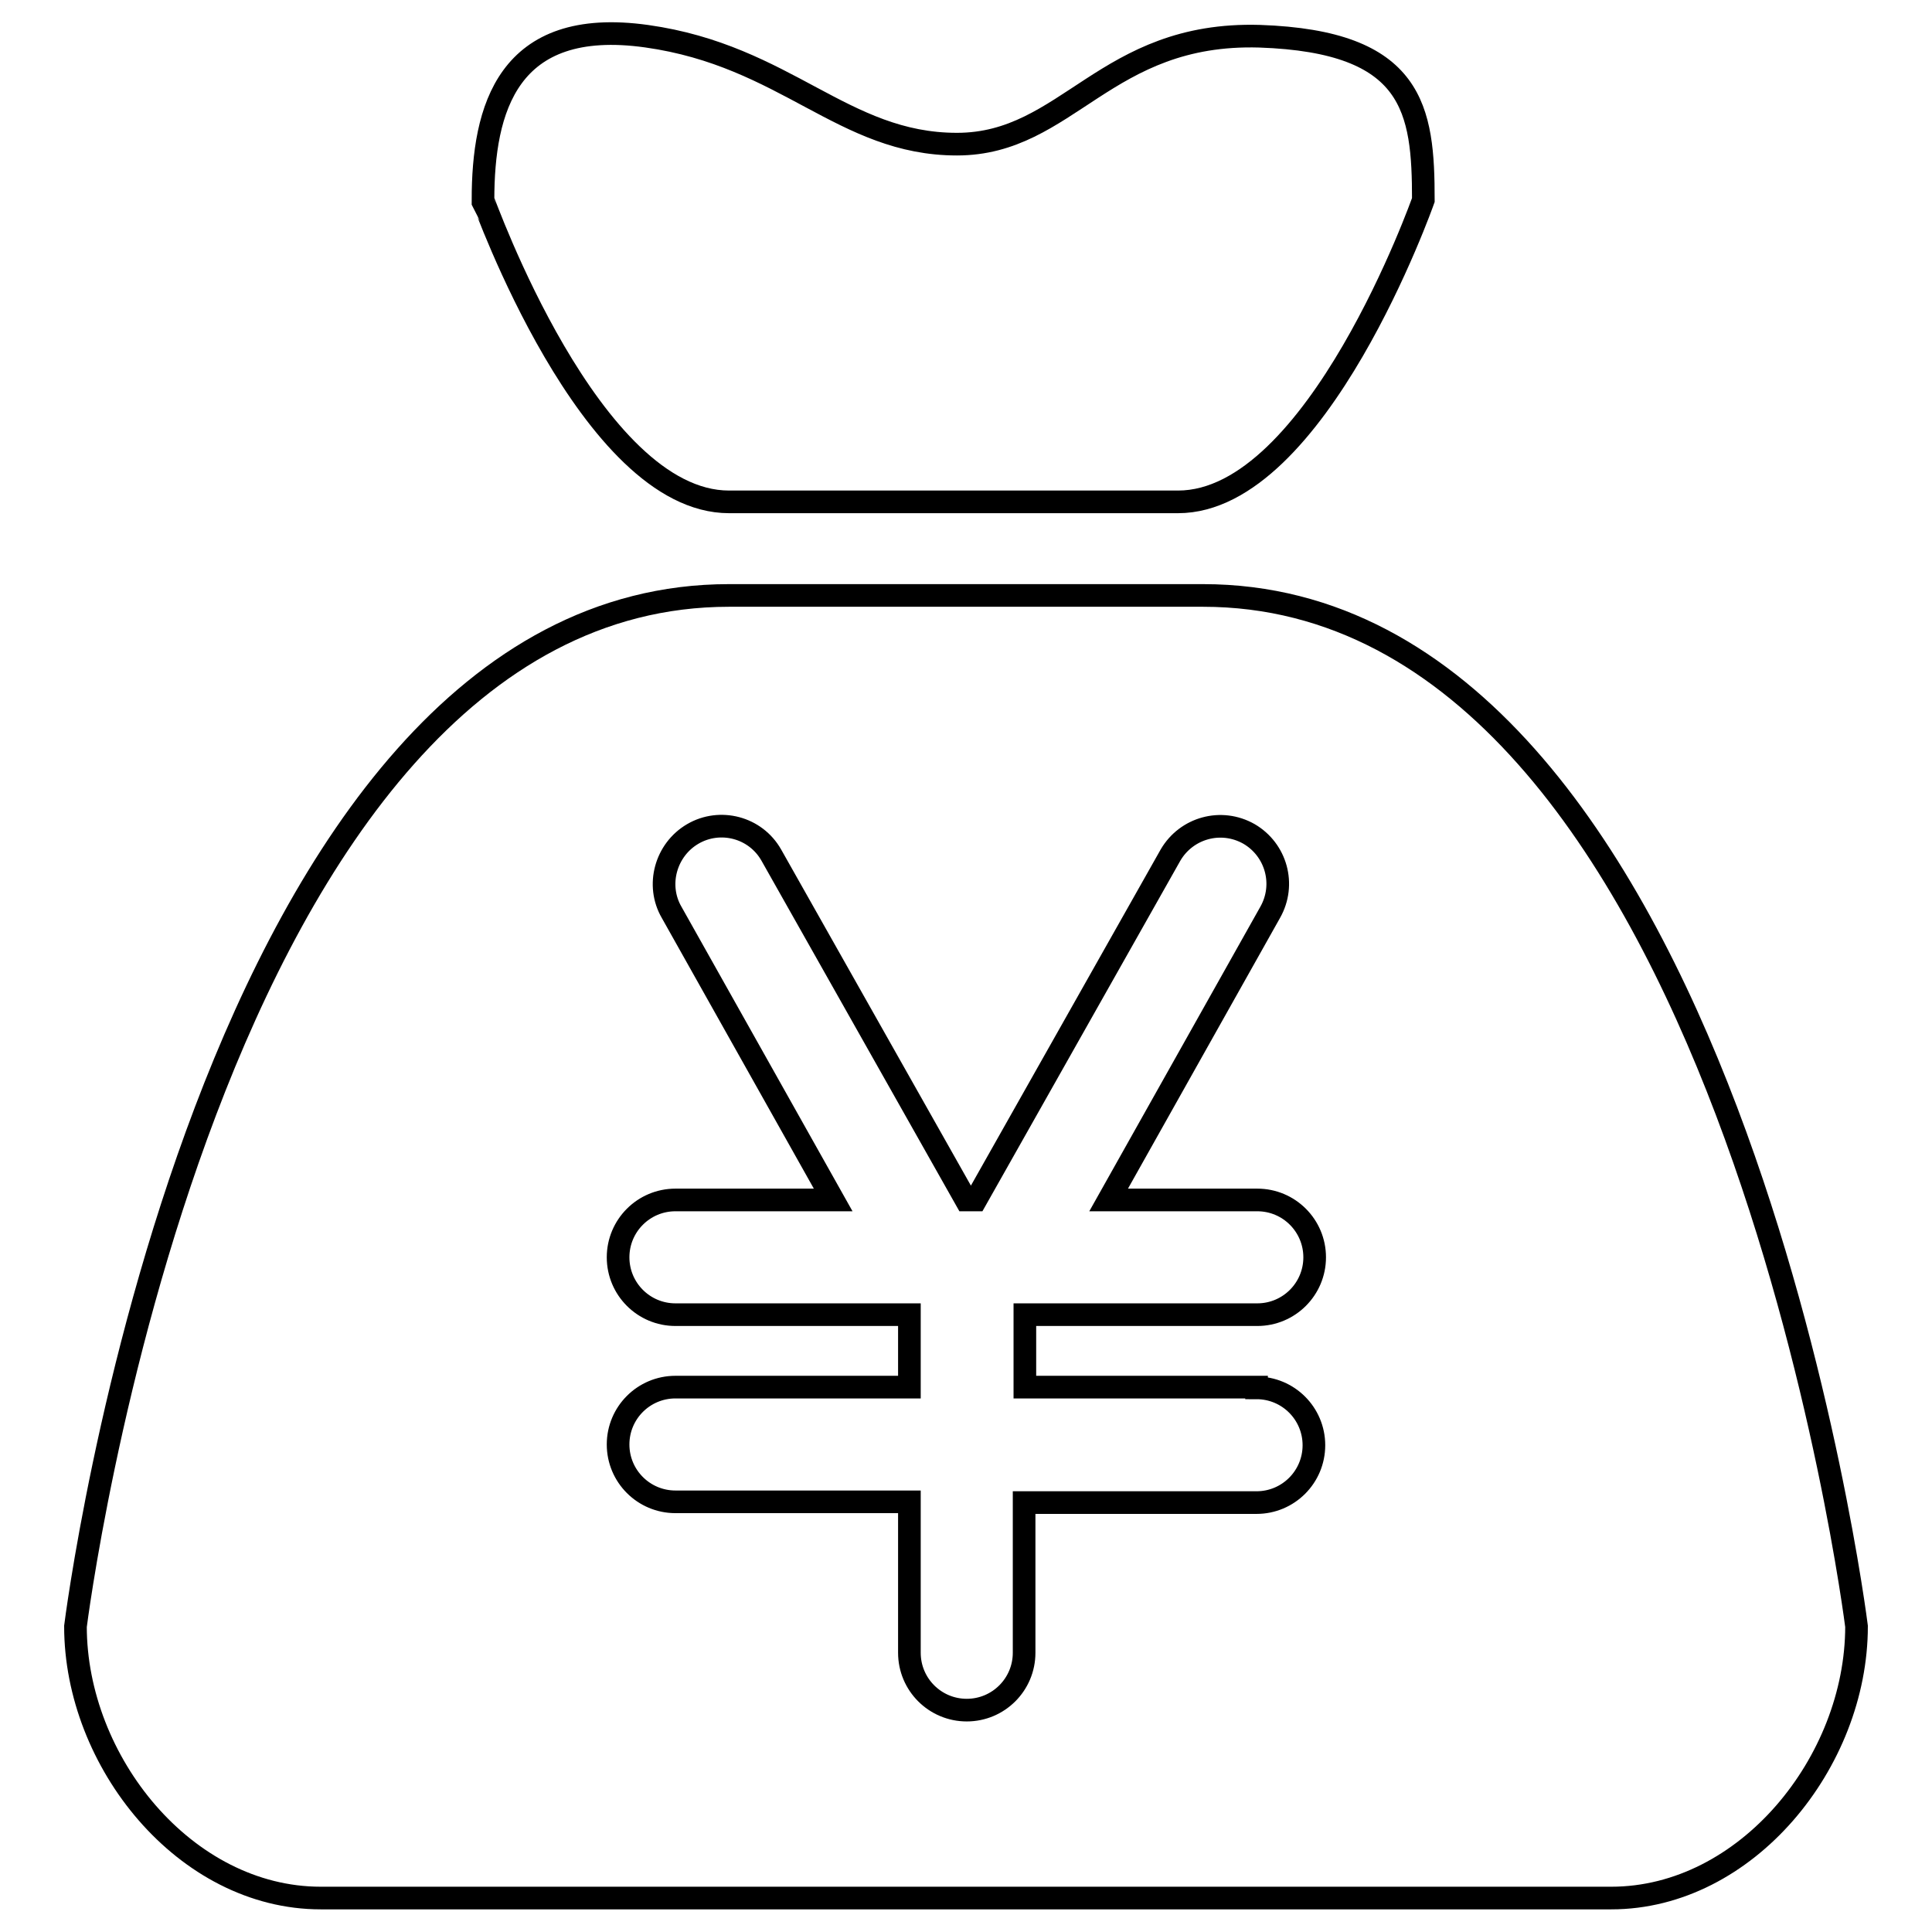 <?xml version="1.0" encoding="utf-8"?>
<!-- Svg Vector Icons : http://www.onlinewebfonts.com/icon -->
<!DOCTYPE svg PUBLIC "-//W3C//DTD SVG 1.1//EN" "http://www.w3.org/Graphics/SVG/1.1/DTD/svg11.dtd">
<svg version="1.1" xmlns="http://www.w3.org/2000/svg" xmlns:xlink="http://www.w3.org/1999/xlink" x="0px" y="0px" viewBox="0 0 256 256" enable-background="new 0 0 256 256" xml:space="preserve">
<g> <path stroke-width="3" fill-opacity="0" stroke="#000000"  d="M96.6,66.5h59.5c18.4,0,32.5-40,32.5-40c0-12-1.2-21-21.7-21.7c-20.5-0.6-25.4,14.3-40.1,14.3 c-15.1,0-22.6-11.7-41.1-14.3c-18.5-2.6-21.7,9.7-21.7,21.7C64.1,26.6,78.2,66.5,96.6,66.5z M159.4,78.9H96.6 C27.1,78.9,10,215.5,10,215.5c0,17.9,14.5,36,32.5,36h171c17.9,0,32.5-18,32.5-36C246,215.5,228.9,78.9,159.4,78.9z M166.5,183.9 c4.2,0,7.6,3.4,7.6,7.6c0,4.2-3.4,7.6-7.6,7.6h-30.8v19.9c0,4.2-3.4,7.6-7.6,7.6c-4.2,0-7.6-3.4-7.6-7.6V199h-31 c-4.2,0-7.6-3.4-7.6-7.6c0-4.2,3.4-7.6,7.6-7.6h31v-9.6h-31c-4.2,0-7.6-3.4-7.6-7.6c0-4.2,3.4-7.6,7.6-7.6h20.9l-21.4-38.1 c-2.1-3.6-0.8-8.3,2.8-10.4c3.6-2.1,8.3-0.9,10.4,2.8L128,159h1.3l25.8-45.7c2.1-3.6,6.7-4.9,10.4-2.8c3.6,2.1,4.9,6.7,2.8,10.4 L146.9,159h19.7c4.2,0,7.6,3.4,7.6,7.6c0,4.2-3.4,7.6-7.6,7.6h-30.8v9.6H166.5z"/></g>
</svg>